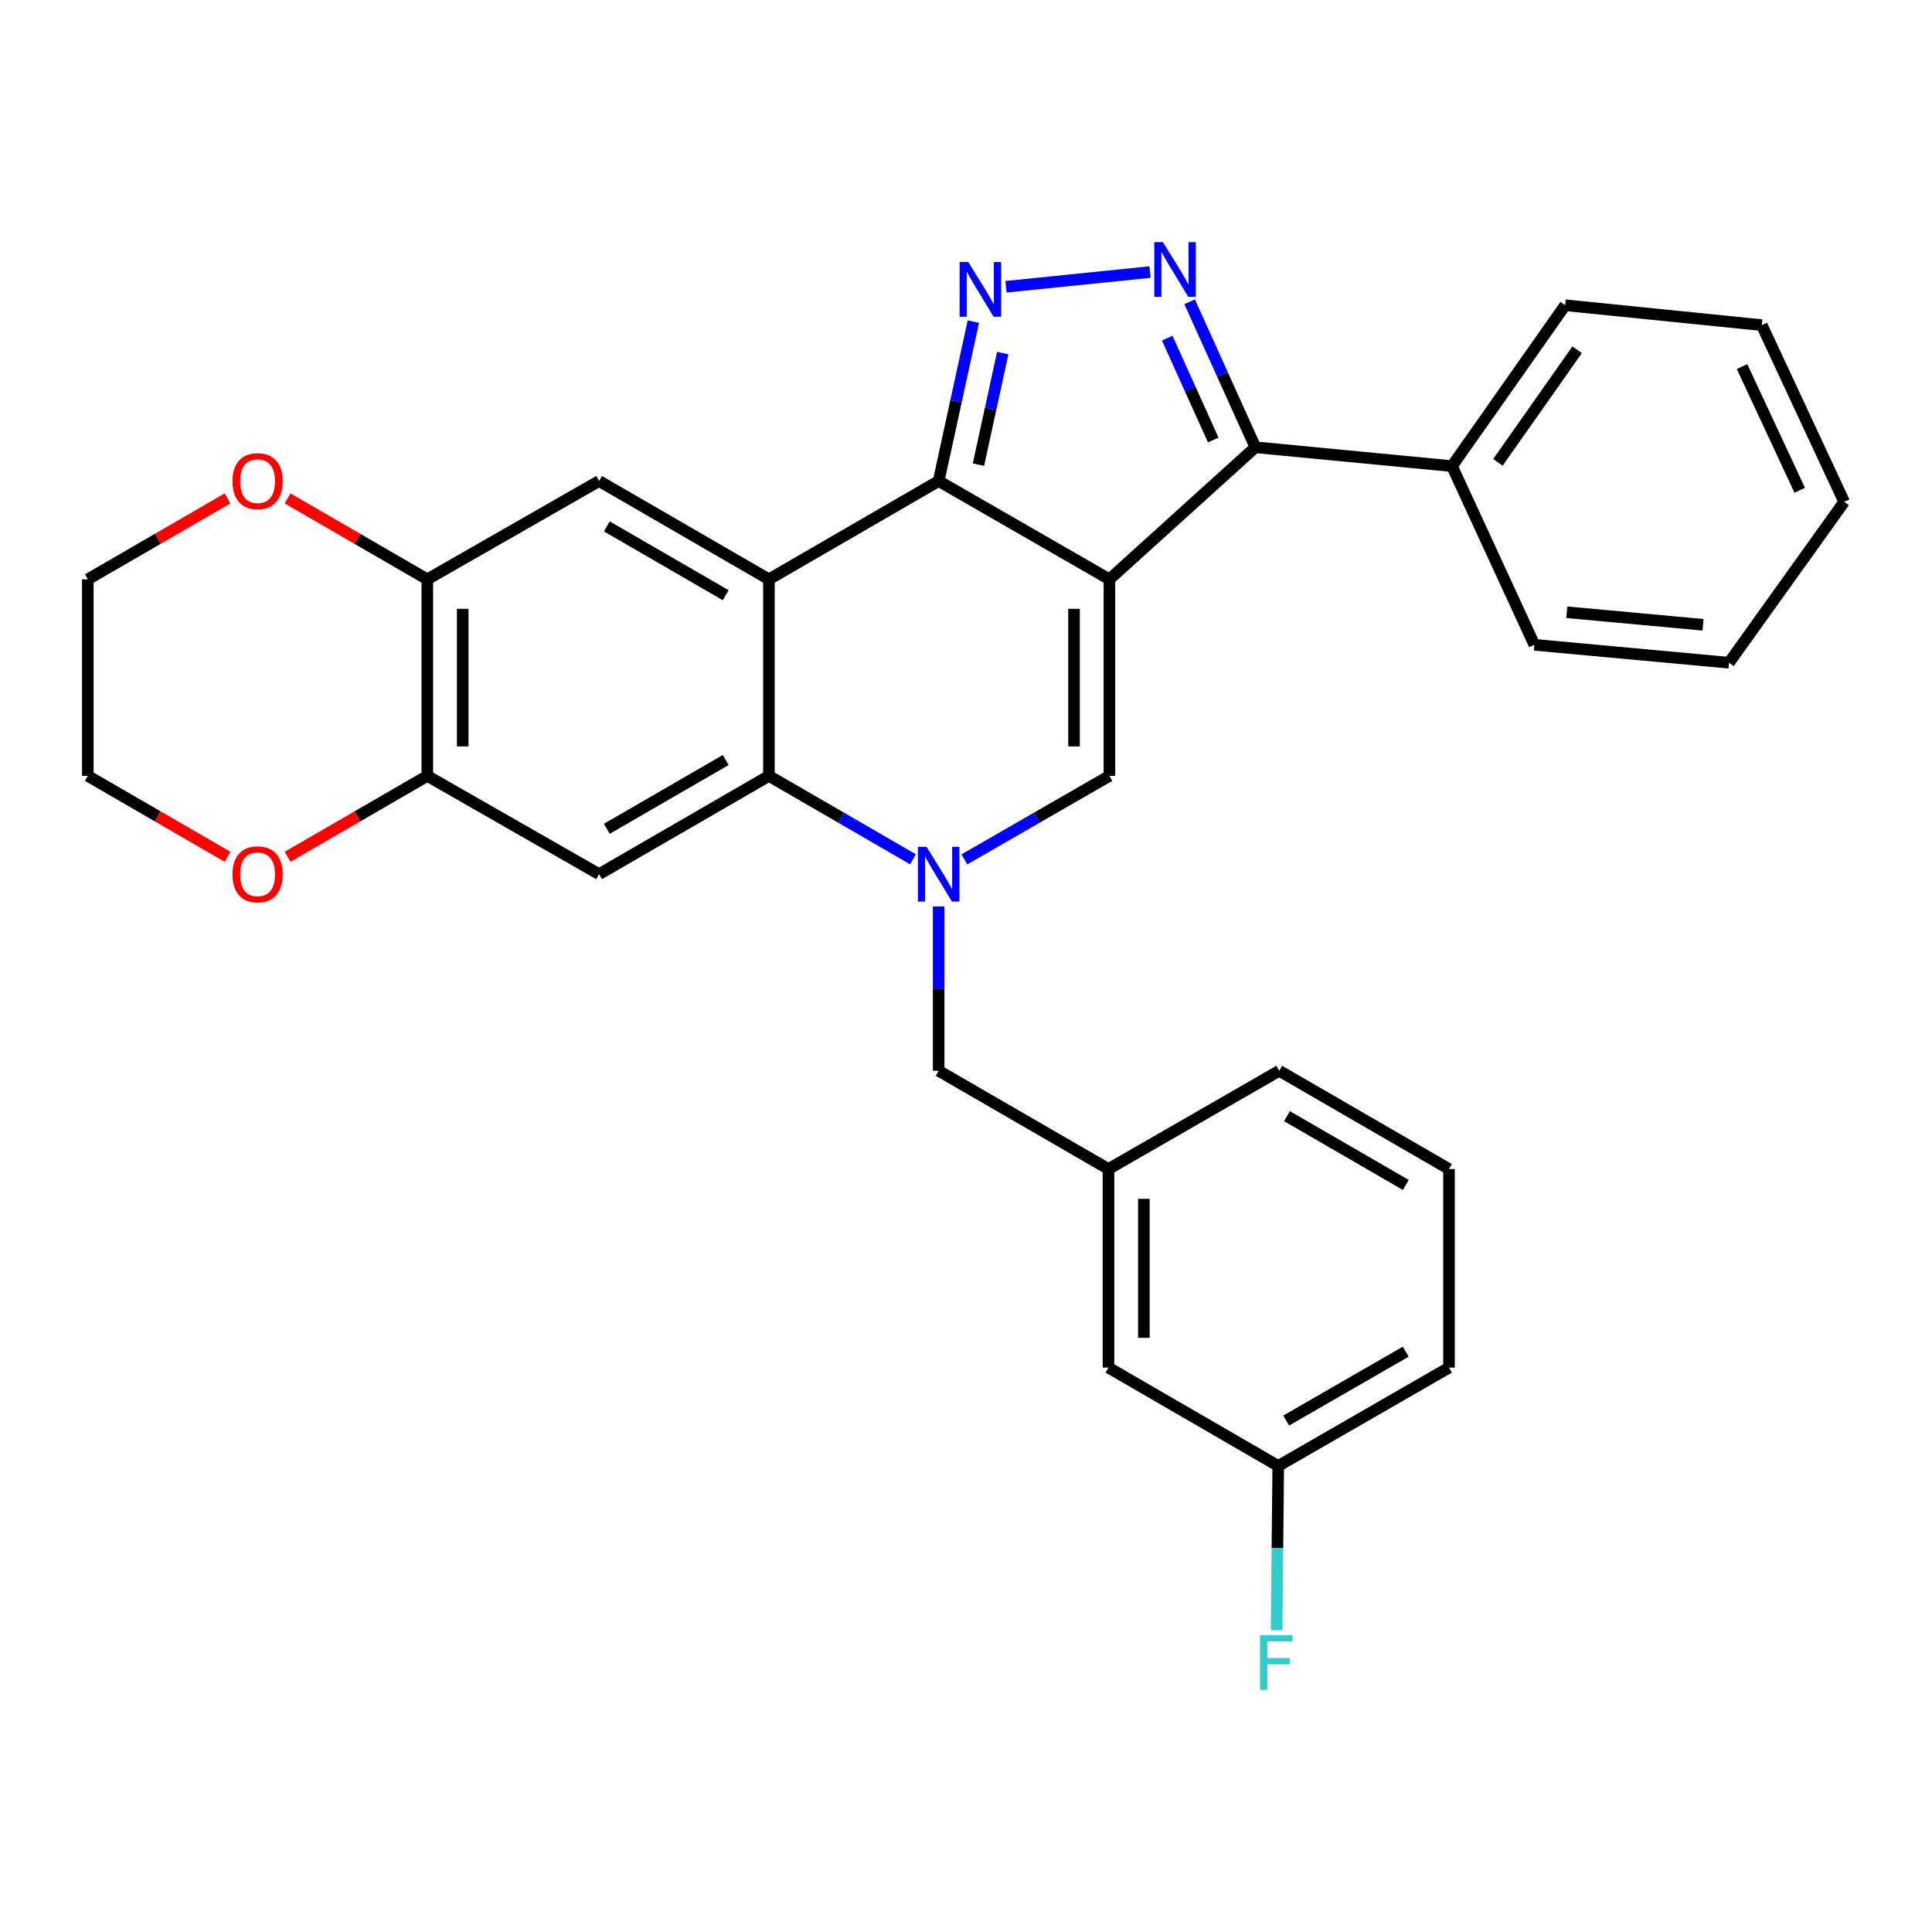 <?xml version='1.0' encoding='iso-8859-1'?>
<svg version='1.1' baseProfile='full'
              xmlns='http://www.w3.org/2000/svg'
                      xmlns:rdkit='http://www.rdkit.org/xml'
                      xmlns:xlink='http://www.w3.org/1999/xlink'
                  xml:space='preserve'
width='1000px' height='1000px' viewBox='0 0 1000 1000'>
<!-- END OF HEADER -->
<rect style='opacity:1.0;fill:#FFFFFF;stroke:none' width='1000' height='1000' x='0' y='0'> </rect>
<path class='bond-0' d='M 574.238,299.862 L 485.853,248.972' style='fill:none;fill-rule:evenodd;stroke:#000000;stroke-width:6px;stroke-linecap:butt;stroke-linejoin:miter;stroke-opacity:1' />
<path class='bond-4' d='M 574.238,299.862 L 574.238,401.6' style='fill:none;fill-rule:evenodd;stroke:#000000;stroke-width:6px;stroke-linecap:butt;stroke-linejoin:miter;stroke-opacity:1' />
<path class='bond-4' d='M 555.917,315.122 L 555.917,386.339' style='fill:none;fill-rule:evenodd;stroke:#000000;stroke-width:6px;stroke-linecap:butt;stroke-linejoin:miter;stroke-opacity:1' />
<path class='bond-7' d='M 574.238,299.862 L 649.778,231.507' style='fill:none;fill-rule:evenodd;stroke:#000000;stroke-width:6px;stroke-linecap:butt;stroke-linejoin:miter;stroke-opacity:1' />
<path class='bond-1' d='M 485.853,248.972 L 397.997,299.862' style='fill:none;fill-rule:evenodd;stroke:#000000;stroke-width:6px;stroke-linecap:butt;stroke-linejoin:miter;stroke-opacity:1' />
<path class='bond-3' d='M 485.853,248.972 L 494.829,207.729' style='fill:none;fill-rule:evenodd;stroke:#000000;stroke-width:6px;stroke-linecap:butt;stroke-linejoin:miter;stroke-opacity:1' />
<path class='bond-3' d='M 494.829,207.729 L 503.806,166.486' style='fill:none;fill-rule:evenodd;stroke:#0000FF;stroke-width:6px;stroke-linecap:butt;stroke-linejoin:miter;stroke-opacity:1' />
<path class='bond-3' d='M 506.447,240.495 L 512.73,211.625' style='fill:none;fill-rule:evenodd;stroke:#000000;stroke-width:6px;stroke-linecap:butt;stroke-linejoin:miter;stroke-opacity:1' />
<path class='bond-3' d='M 512.73,211.625 L 519.014,182.755' style='fill:none;fill-rule:evenodd;stroke:#0000FF;stroke-width:6px;stroke-linecap:butt;stroke-linejoin:miter;stroke-opacity:1' />
<path class='bond-9' d='M 397.997,299.862 L 310.08,248.972' style='fill:none;fill-rule:evenodd;stroke:#000000;stroke-width:6px;stroke-linecap:butt;stroke-linejoin:miter;stroke-opacity:1' />
<path class='bond-9' d='M 375.632,308.084 L 314.09,272.461' style='fill:none;fill-rule:evenodd;stroke:#000000;stroke-width:6px;stroke-linecap:butt;stroke-linejoin:miter;stroke-opacity:1' />
<path class='bond-31' d='M 397.997,299.862 L 397.997,401.6' style='fill:none;fill-rule:evenodd;stroke:#000000;stroke-width:6px;stroke-linecap:butt;stroke-linejoin:miter;stroke-opacity:1' />
<path class='bond-2' d='M 499.142,444.821 L 536.69,423.21' style='fill:none;fill-rule:evenodd;stroke:#0000FF;stroke-width:6px;stroke-linecap:butt;stroke-linejoin:miter;stroke-opacity:1' />
<path class='bond-2' d='M 536.69,423.21 L 574.238,401.6' style='fill:none;fill-rule:evenodd;stroke:#000000;stroke-width:6px;stroke-linecap:butt;stroke-linejoin:miter;stroke-opacity:1' />
<path class='bond-6' d='M 472.575,444.781 L 435.286,423.191' style='fill:none;fill-rule:evenodd;stroke:#0000FF;stroke-width:6px;stroke-linecap:butt;stroke-linejoin:miter;stroke-opacity:1' />
<path class='bond-6' d='M 435.286,423.191 L 397.997,401.6' style='fill:none;fill-rule:evenodd;stroke:#000000;stroke-width:6px;stroke-linecap:butt;stroke-linejoin:miter;stroke-opacity:1' />
<path class='bond-12' d='M 485.853,469.173 L 485.853,511.706' style='fill:none;fill-rule:evenodd;stroke:#0000FF;stroke-width:6px;stroke-linecap:butt;stroke-linejoin:miter;stroke-opacity:1' />
<path class='bond-12' d='M 485.853,511.706 L 485.853,554.238' style='fill:none;fill-rule:evenodd;stroke:#000000;stroke-width:6px;stroke-linecap:butt;stroke-linejoin:miter;stroke-opacity:1' />
<path class='bond-30' d='M 520.712,148.433 L 595.263,140.82' style='fill:none;fill-rule:evenodd;stroke:#0000FF;stroke-width:6px;stroke-linecap:butt;stroke-linejoin:miter;stroke-opacity:1' />
<path class='bond-5' d='M 615.741,156.183 L 632.759,193.845' style='fill:none;fill-rule:evenodd;stroke:#0000FF;stroke-width:6px;stroke-linecap:butt;stroke-linejoin:miter;stroke-opacity:1' />
<path class='bond-5' d='M 632.759,193.845 L 649.778,231.507' style='fill:none;fill-rule:evenodd;stroke:#000000;stroke-width:6px;stroke-linecap:butt;stroke-linejoin:miter;stroke-opacity:1' />
<path class='bond-5' d='M 604.151,175.025 L 616.065,201.389' style='fill:none;fill-rule:evenodd;stroke:#0000FF;stroke-width:6px;stroke-linecap:butt;stroke-linejoin:miter;stroke-opacity:1' />
<path class='bond-5' d='M 616.065,201.389 L 627.978,227.752' style='fill:none;fill-rule:evenodd;stroke:#000000;stroke-width:6px;stroke-linecap:butt;stroke-linejoin:miter;stroke-opacity:1' />
<path class='bond-8' d='M 397.997,401.6 L 310.08,452.469' style='fill:none;fill-rule:evenodd;stroke:#000000;stroke-width:6px;stroke-linecap:butt;stroke-linejoin:miter;stroke-opacity:1' />
<path class='bond-8' d='M 375.634,393.373 L 314.093,428.982' style='fill:none;fill-rule:evenodd;stroke:#000000;stroke-width:6px;stroke-linecap:butt;stroke-linejoin:miter;stroke-opacity:1' />
<path class='bond-13' d='M 649.778,231.507 L 751.547,241.267' style='fill:none;fill-rule:evenodd;stroke:#000000;stroke-width:6px;stroke-linecap:butt;stroke-linejoin:miter;stroke-opacity:1' />
<path class='bond-10' d='M 310.08,452.469 L 221.176,401.6' style='fill:none;fill-rule:evenodd;stroke:#000000;stroke-width:6px;stroke-linecap:butt;stroke-linejoin:miter;stroke-opacity:1' />
<path class='bond-11' d='M 310.08,248.972 L 221.176,299.862' style='fill:none;fill-rule:evenodd;stroke:#000000;stroke-width:6px;stroke-linecap:butt;stroke-linejoin:miter;stroke-opacity:1' />
<path class='bond-14' d='M 221.176,401.6 L 185.017,422.536' style='fill:none;fill-rule:evenodd;stroke:#000000;stroke-width:6px;stroke-linecap:butt;stroke-linejoin:miter;stroke-opacity:1' />
<path class='bond-14' d='M 185.017,422.536 L 148.858,443.473' style='fill:none;fill-rule:evenodd;stroke:#FF0000;stroke-width:6px;stroke-linecap:butt;stroke-linejoin:miter;stroke-opacity:1' />
<path class='bond-32' d='M 221.176,401.6 L 221.176,299.862' style='fill:none;fill-rule:evenodd;stroke:#000000;stroke-width:6px;stroke-linecap:butt;stroke-linejoin:miter;stroke-opacity:1' />
<path class='bond-32' d='M 239.496,386.339 L 239.496,315.122' style='fill:none;fill-rule:evenodd;stroke:#000000;stroke-width:6px;stroke-linecap:butt;stroke-linejoin:miter;stroke-opacity:1' />
<path class='bond-15' d='M 221.176,299.862 L 185.017,278.917' style='fill:none;fill-rule:evenodd;stroke:#000000;stroke-width:6px;stroke-linecap:butt;stroke-linejoin:miter;stroke-opacity:1' />
<path class='bond-15' d='M 185.017,278.917 L 148.859,257.972' style='fill:none;fill-rule:evenodd;stroke:#FF0000;stroke-width:6px;stroke-linecap:butt;stroke-linejoin:miter;stroke-opacity:1' />
<path class='bond-16' d='M 485.853,554.238 L 573.749,605.097' style='fill:none;fill-rule:evenodd;stroke:#000000;stroke-width:6px;stroke-linecap:butt;stroke-linejoin:miter;stroke-opacity:1' />
<path class='bond-24' d='M 751.547,241.267 L 810.131,157.992' style='fill:none;fill-rule:evenodd;stroke:#000000;stroke-width:6px;stroke-linecap:butt;stroke-linejoin:miter;stroke-opacity:1' />
<path class='bond-24' d='M 775.319,239.317 L 816.327,181.024' style='fill:none;fill-rule:evenodd;stroke:#000000;stroke-width:6px;stroke-linecap:butt;stroke-linejoin:miter;stroke-opacity:1' />
<path class='bond-25' d='M 751.547,241.267 L 794.192,333.754' style='fill:none;fill-rule:evenodd;stroke:#000000;stroke-width:6px;stroke-linecap:butt;stroke-linejoin:miter;stroke-opacity:1' />
<path class='bond-21' d='M 117.782,443.473 L 81.618,422.537' style='fill:none;fill-rule:evenodd;stroke:#FF0000;stroke-width:6px;stroke-linecap:butt;stroke-linejoin:miter;stroke-opacity:1' />
<path class='bond-21' d='M 81.618,422.537 L 45.455,401.6' style='fill:none;fill-rule:evenodd;stroke:#000000;stroke-width:6px;stroke-linecap:butt;stroke-linejoin:miter;stroke-opacity:1' />
<path class='bond-22' d='M 117.782,257.971 L 81.618,278.917' style='fill:none;fill-rule:evenodd;stroke:#FF0000;stroke-width:6px;stroke-linecap:butt;stroke-linejoin:miter;stroke-opacity:1' />
<path class='bond-22' d='M 81.618,278.917 L 45.455,299.862' style='fill:none;fill-rule:evenodd;stroke:#000000;stroke-width:6px;stroke-linecap:butt;stroke-linejoin:miter;stroke-opacity:1' />
<path class='bond-17' d='M 573.749,605.097 L 573.749,707.874' style='fill:none;fill-rule:evenodd;stroke:#000000;stroke-width:6px;stroke-linecap:butt;stroke-linejoin:miter;stroke-opacity:1' />
<path class='bond-17' d='M 592.069,620.514 L 592.069,692.457' style='fill:none;fill-rule:evenodd;stroke:#000000;stroke-width:6px;stroke-linecap:butt;stroke-linejoin:miter;stroke-opacity:1' />
<path class='bond-23' d='M 573.749,605.097 L 662.134,554.238' style='fill:none;fill-rule:evenodd;stroke:#000000;stroke-width:6px;stroke-linecap:butt;stroke-linejoin:miter;stroke-opacity:1' />
<path class='bond-18' d='M 573.749,707.874 L 661.615,758.784' style='fill:none;fill-rule:evenodd;stroke:#000000;stroke-width:6px;stroke-linecap:butt;stroke-linejoin:miter;stroke-opacity:1' />
<path class='bond-19' d='M 661.615,758.784 L 661.19,801.291' style='fill:none;fill-rule:evenodd;stroke:#000000;stroke-width:6px;stroke-linecap:butt;stroke-linejoin:miter;stroke-opacity:1' />
<path class='bond-19' d='M 661.19,801.291 L 660.764,843.798' style='fill:none;fill-rule:evenodd;stroke:#33CCCC;stroke-width:6px;stroke-linecap:butt;stroke-linejoin:miter;stroke-opacity:1' />
<path class='bond-35' d='M 661.615,758.784 L 750,707.874' style='fill:none;fill-rule:evenodd;stroke:#000000;stroke-width:6px;stroke-linecap:butt;stroke-linejoin:miter;stroke-opacity:1' />
<path class='bond-35' d='M 665.729,735.272 L 727.598,699.635' style='fill:none;fill-rule:evenodd;stroke:#000000;stroke-width:6px;stroke-linecap:butt;stroke-linejoin:miter;stroke-opacity:1' />
<path class='bond-20' d='M 750,605.097 L 662.134,554.238' style='fill:none;fill-rule:evenodd;stroke:#000000;stroke-width:6px;stroke-linecap:butt;stroke-linejoin:miter;stroke-opacity:1' />
<path class='bond-20' d='M 727.642,613.324 L 666.136,577.723' style='fill:none;fill-rule:evenodd;stroke:#000000;stroke-width:6px;stroke-linecap:butt;stroke-linejoin:miter;stroke-opacity:1' />
<path class='bond-26' d='M 750,605.097 L 750,707.874' style='fill:none;fill-rule:evenodd;stroke:#000000;stroke-width:6px;stroke-linecap:butt;stroke-linejoin:miter;stroke-opacity:1' />
<path class='bond-34' d='M 45.455,401.6 L 45.455,299.862' style='fill:none;fill-rule:evenodd;stroke:#000000;stroke-width:6px;stroke-linecap:butt;stroke-linejoin:miter;stroke-opacity:1' />
<path class='bond-27' d='M 810.131,157.992 L 911.89,168.282' style='fill:none;fill-rule:evenodd;stroke:#000000;stroke-width:6px;stroke-linecap:butt;stroke-linejoin:miter;stroke-opacity:1' />
<path class='bond-28' d='M 794.192,333.754 L 894.933,343.026' style='fill:none;fill-rule:evenodd;stroke:#000000;stroke-width:6px;stroke-linecap:butt;stroke-linejoin:miter;stroke-opacity:1' />
<path class='bond-28' d='M 810.983,316.902 L 881.501,323.392' style='fill:none;fill-rule:evenodd;stroke:#000000;stroke-width:6px;stroke-linecap:butt;stroke-linejoin:miter;stroke-opacity:1' />
<path class='bond-33' d='M 911.89,168.282 L 954.545,259.761' style='fill:none;fill-rule:evenodd;stroke:#000000;stroke-width:6px;stroke-linecap:butt;stroke-linejoin:miter;stroke-opacity:1' />
<path class='bond-33' d='M 901.684,189.746 L 931.543,253.781' style='fill:none;fill-rule:evenodd;stroke:#000000;stroke-width:6px;stroke-linecap:butt;stroke-linejoin:miter;stroke-opacity:1' />
<path class='bond-29' d='M 894.933,343.026 L 954.545,259.761' style='fill:none;fill-rule:evenodd;stroke:#000000;stroke-width:6px;stroke-linecap:butt;stroke-linejoin:miter;stroke-opacity:1' />
<path  class='atom-3' d='M 479.593 438.309
L 488.873 453.309
Q 489.793 454.789, 491.273 457.469
Q 492.753 460.149, 492.833 460.309
L 492.833 438.309
L 496.593 438.309
L 496.593 466.629
L 492.713 466.629
L 482.753 450.229
Q 481.593 448.309, 480.353 446.109
Q 479.153 443.909, 478.793 443.229
L 478.793 466.629
L 475.113 466.629
L 475.113 438.309
L 479.593 438.309
' fill='#0000FF'/>
<path  class='atom-4' d='M 501.18 135.628
L 510.46 150.628
Q 511.38 152.108, 512.86 154.788
Q 514.34 157.468, 514.42 157.628
L 514.42 135.628
L 518.18 135.628
L 518.18 163.948
L 514.3 163.948
L 504.34 147.548
Q 503.18 145.628, 501.94 143.428
Q 500.74 141.228, 500.38 140.548
L 500.38 163.948
L 496.7 163.948
L 496.7 135.628
L 501.18 135.628
' fill='#0000FF'/>
<path  class='atom-6' d='M 601.941 125.338
L 611.221 140.338
Q 612.141 141.818, 613.621 144.498
Q 615.101 147.178, 615.181 147.338
L 615.181 125.338
L 618.941 125.338
L 618.941 153.658
L 615.061 153.658
L 605.101 137.258
Q 603.941 135.338, 602.701 133.138
Q 601.501 130.938, 601.141 130.258
L 601.141 153.658
L 597.461 153.658
L 597.461 125.338
L 601.941 125.338
' fill='#0000FF'/>
<path  class='atom-15' d='M 120.32 452.549
Q 120.32 445.749, 123.68 441.949
Q 127.04 438.149, 133.32 438.149
Q 139.6 438.149, 142.96 441.949
Q 146.32 445.749, 146.32 452.549
Q 146.32 459.429, 142.92 463.349
Q 139.52 467.229, 133.32 467.229
Q 127.08 467.229, 123.68 463.349
Q 120.32 459.469, 120.32 452.549
M 133.32 464.029
Q 137.64 464.029, 139.96 461.149
Q 142.32 458.229, 142.32 452.549
Q 142.32 446.989, 139.96 444.189
Q 137.64 441.349, 133.32 441.349
Q 129 441.349, 126.64 444.149
Q 124.32 446.949, 124.32 452.549
Q 124.32 458.269, 126.64 461.149
Q 129 464.029, 133.32 464.029
' fill='#FF0000'/>
<path  class='atom-16' d='M 120.32 249.052
Q 120.32 242.252, 123.68 238.452
Q 127.04 234.652, 133.32 234.652
Q 139.6 234.652, 142.96 238.452
Q 146.32 242.252, 146.32 249.052
Q 146.32 255.932, 142.92 259.852
Q 139.52 263.732, 133.32 263.732
Q 127.08 263.732, 123.68 259.852
Q 120.32 255.972, 120.32 249.052
M 133.32 260.532
Q 137.64 260.532, 139.96 257.652
Q 142.32 254.732, 142.32 249.052
Q 142.32 243.492, 139.96 240.692
Q 137.64 237.852, 133.32 237.852
Q 129 237.852, 126.64 240.652
Q 124.32 243.452, 124.32 249.052
Q 124.32 254.772, 126.64 257.652
Q 129 260.532, 133.32 260.532
' fill='#FF0000'/>
<path  class='atom-20' d='M 652.177 846.342
L 669.017 846.342
L 669.017 849.582
L 655.977 849.582
L 655.977 858.182
L 667.577 858.182
L 667.577 861.462
L 655.977 861.462
L 655.977 874.662
L 652.177 874.662
L 652.177 846.342
' fill='#33CCCC'/>
</svg>
